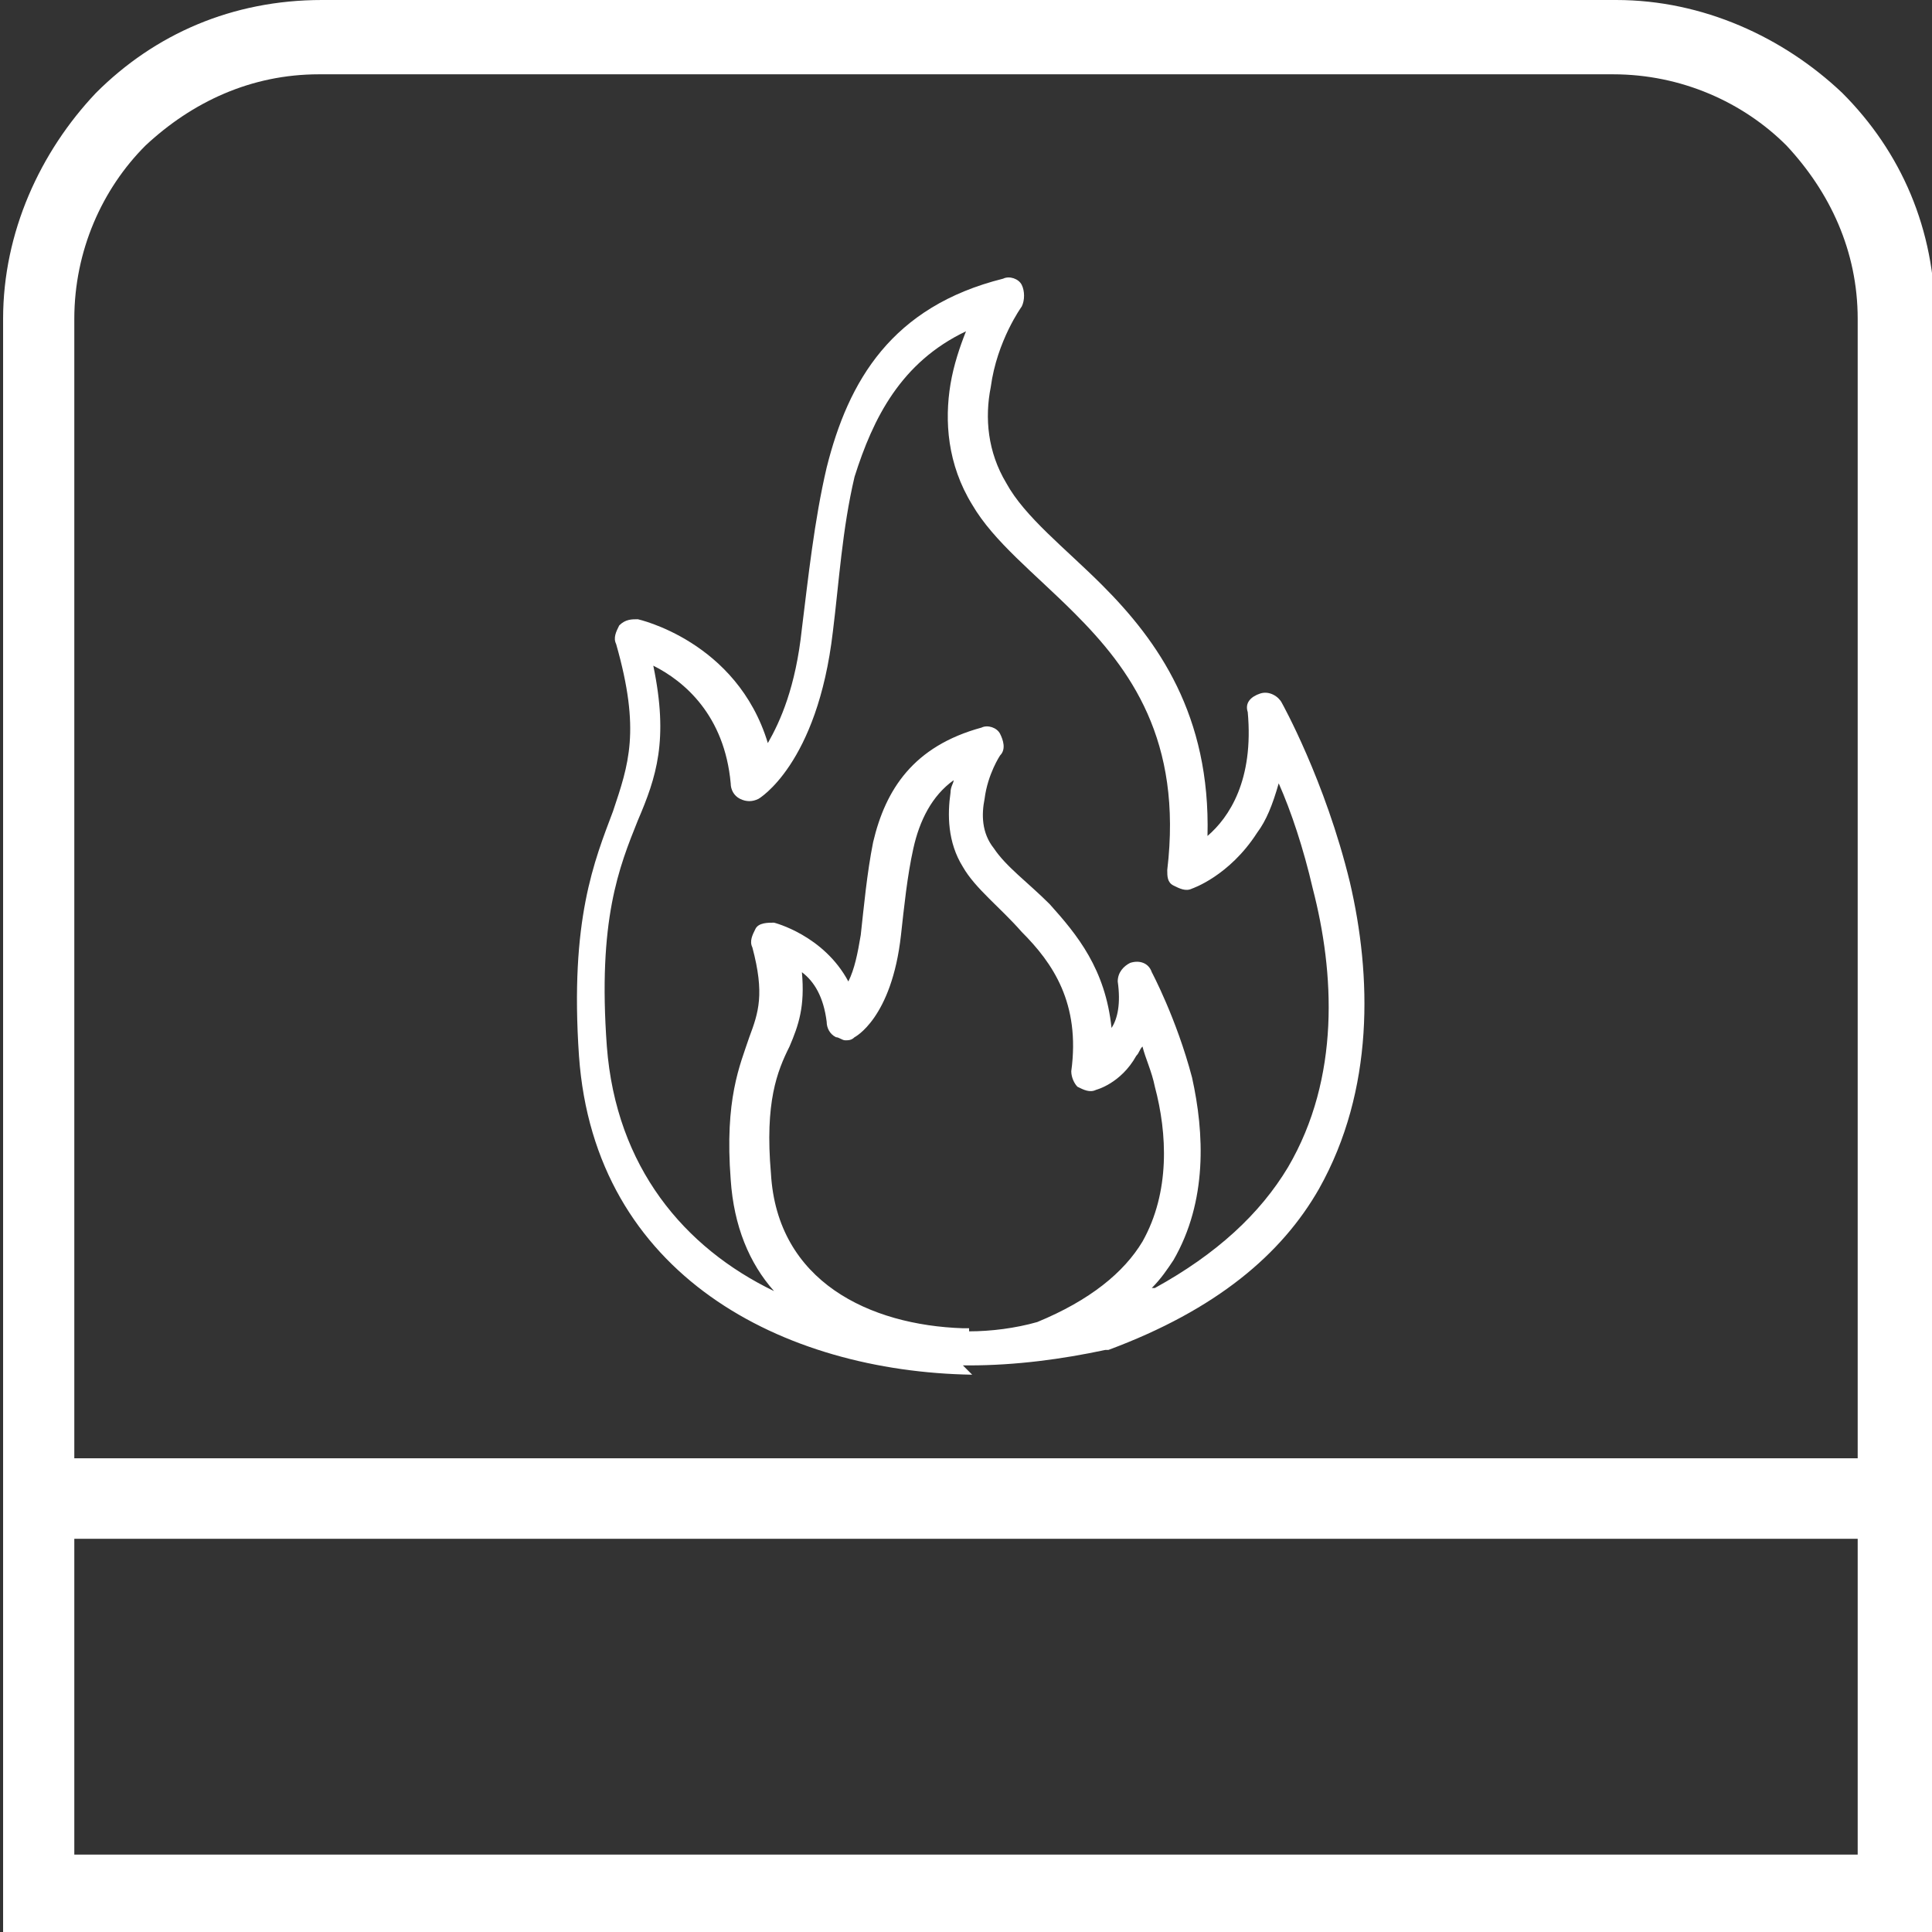<?xml version="1.0" encoding="UTF-8"?>
<!DOCTYPE svg PUBLIC "-//W3C//DTD SVG 1.1//EN" "http://www.w3.org/Graphics/SVG/1.1/DTD/svg11.dtd">
<!-- Creator: CorelDRAW 2021 (64-Bit) -->
<svg xmlns="http://www.w3.org/2000/svg" xml:space="preserve" width="4.233mm" height="4.233mm" version="1.1" style="shape-rendering:geometricPrecision; text-rendering:geometricPrecision; image-rendering:optimizeQuality; fill-rule:evenodd; clip-rule:evenodd"
viewBox="0 0 6.24 6.24"
 xmlns:xlink="http://www.w3.org/1999/xlink"
 xmlns:xodm="http://www.corel.com/coreldraw/odm/2003">
 <rect x="0" y="0" width="6.24" height="6.24" fill="#333333" stroke="none"/>
 <defs>
  <style type="text/css">
   <![CDATA[
    .fil0 {fill:white}
    .fil1 {fill:white;fill-rule:nonzero}
   ]]>
  </style>
 </defs>
 <g id="Layer_x0020_1">
  <g id="_2338701623632">
   <path class="fil0" d="M3.11 4.41c0.01,0 0.02,0 0.02,0 0.15,0 0.3,-0.02 0.44,-0.05 0,-0 0,-0 0.01,-0 0.35,-0.13 0.56,-0.31 0.68,-0.52 0.18,-0.32 0.17,-0.69 0.1,-0.99 -0.08,-0.33 -0.22,-0.58 -0.22,-0.58 -0.01,-0.02 -0.04,-0.04 -0.07,-0.03 -0.03,0.01 -0.05,0.03 -0.04,0.06 0.02,0.22 -0.06,0.34 -0.13,0.4 0.01,-0.39 -0.16,-0.63 -0.34,-0.81 -0.12,-0.12 -0.25,-0.22 -0.31,-0.33 -0.06,-0.1 -0.07,-0.21 -0.05,-0.31 0.02,-0.15 0.1,-0.26 0.1,-0.26 0.01,-0.02 0.01,-0.05 -0,-0.07 -0.01,-0.02 -0.04,-0.03 -0.06,-0.02 -0.36,0.09 -0.5,0.33 -0.57,0.61 -0.04,0.17 -0.06,0.36 -0.08,0.52 -0.02,0.19 -0.07,0.3 -0.11,0.37 -0.1,-0.33 -0.42,-0.4 -0.42,-0.4 -0.02,-0 -0.04,0 -0.06,0.02 -0.01,0.02 -0.02,0.04 -0.01,0.06 0.08,0.28 0.04,0.39 -0.01,0.54 -0.06,0.16 -0.14,0.35 -0.11,0.79 0.05,0.71 0.66,1.02 1.27,1.03l0 0zm0.02 -0.12c-0.01,0 -0.02,0 -0.02,-0 -0.3,-0.01 -0.6,-0.15 -0.62,-0.5 -0.02,-0.23 0.02,-0.33 0.06,-0.41 0.03,-0.07 0.05,-0.13 0.04,-0.24 0.04,0.03 0.07,0.08 0.08,0.16 0,0.02 0.01,0.04 0.03,0.05 0.01,0 0.02,0.01 0.03,0.01l0 0c0.01,0 0.02,-0 0.03,-0.01 0,0 0.12,-0.06 0.15,-0.33 0.01,-0.09 0.02,-0.19 0.04,-0.28 0.02,-0.09 0.06,-0.17 0.13,-0.22 -0,0.01 -0.01,0.02 -0.01,0.04 -0.01,0.07 -0.01,0.16 0.04,0.24 0.04,0.07 0.12,0.13 0.19,0.21 0.1,0.1 0.19,0.23 0.16,0.45 -0,0.02 0.01,0.04 0.02,0.05 0.02,0.01 0.04,0.02 0.06,0.01 0,0 0.08,-0.02 0.13,-0.11 0.01,-0.01 0.01,-0.02 0.02,-0.03 0.01,0.04 0.03,0.08 0.04,0.13 0.04,0.15 0.05,0.34 -0.04,0.5 -0.06,0.1 -0.17,0.19 -0.34,0.26l-0 0c-0.07,0.02 -0.15,0.03 -0.22,0.03l0 0zm0.6 -0.13c0.2,-0.11 0.34,-0.24 0.43,-0.39 0.17,-0.29 0.15,-0.63 0.08,-0.9 -0.03,-0.13 -0.07,-0.25 -0.11,-0.34 -0.02,0.07 -0.04,0.12 -0.07,0.16 -0.09,0.14 -0.21,0.18 -0.21,0.18 -0.02,0.01 -0.04,0 -0.06,-0.01 -0.02,-0.01 -0.02,-0.03 -0.02,-0.05 0.05,-0.42 -0.12,-0.65 -0.3,-0.83 -0.13,-0.13 -0.26,-0.23 -0.33,-0.35 -0.08,-0.13 -0.09,-0.27 -0.07,-0.39 0.01,-0.06 0.03,-0.12 0.05,-0.17 -0.21,0.1 -0.3,0.28 -0.36,0.47 -0.04,0.17 -0.05,0.34 -0.07,0.5 -0.05,0.43 -0.24,0.54 -0.24,0.54 -0.02,0.01 -0.04,0.01 -0.06,0 -0.02,-0.01 -0.03,-0.03 -0.03,-0.05 -0.02,-0.22 -0.15,-0.33 -0.25,-0.38 0.05,0.24 0.01,0.36 -0.05,0.5 -0.06,0.15 -0.13,0.32 -0.1,0.73 0.03,0.39 0.25,0.65 0.54,0.79 -0.08,-0.09 -0.13,-0.21 -0.14,-0.36 -0.02,-0.26 0.03,-0.37 0.06,-0.46 0.03,-0.08 0.05,-0.14 0.01,-0.29 -0.01,-0.02 -0,-0.04 0.01,-0.06 0.01,-0.02 0.04,-0.02 0.06,-0.02 0,0 0.16,0.04 0.24,0.19 0.02,-0.04 0.03,-0.09 0.04,-0.15 0.01,-0.09 0.02,-0.2 0.04,-0.3 0.04,-0.17 0.13,-0.31 0.35,-0.37 0.02,-0.01 0.05,0 0.06,0.02 0.01,0.02 0.02,0.05 0,0.07 0,0 -0.04,0.06 -0.05,0.14 -0.01,0.05 -0.01,0.11 0.03,0.16 0.04,0.06 0.11,0.11 0.18,0.18 0.09,0.1 0.18,0.21 0.2,0.4 0.02,-0.03 0.03,-0.08 0.02,-0.15 -0,-0.03 0.02,-0.05 0.04,-0.06 0.03,-0.01 0.06,0 0.07,0.03 0,0 0.08,0.15 0.13,0.34 0.04,0.18 0.05,0.4 -0.06,0.59 -0.02,0.03 -0.04,0.06 -0.07,0.09l0 0z"/>
   <path class="fil1" d="M1.03 0l4.19 0c0.28,0 0.54,0.12 0.73,0.3 0.19,0.19 0.3,0.44 0.3,0.73l0 5.22 -6.24 0 0 -5.22c0,-0.28 0.12,-0.54 0.3,-0.73 0.19,-0.19 0.44,-0.3 0.73,-0.3zm4.19 0.24l-4.19 0c-0.22,0 -0.41,0.09 -0.56,0.23 -0.14,0.14 -0.23,0.34 -0.23,0.56l0 4.98 5.76 0 0 -4.98c0,-0.22 -0.09,-0.41 -0.23,-0.56 -0.14,-0.14 -0.34,-0.23 -0.56,-0.23z"/>
   <path class="fil1" d="M0.18 4.71l5.88 0 0 0.26 -5.88 0 0 -0.26zm0 1.28l5.88 0 0 0.26 -5.88 0 0 -0.26z"/>
  </g>
 </g>
</svg>
